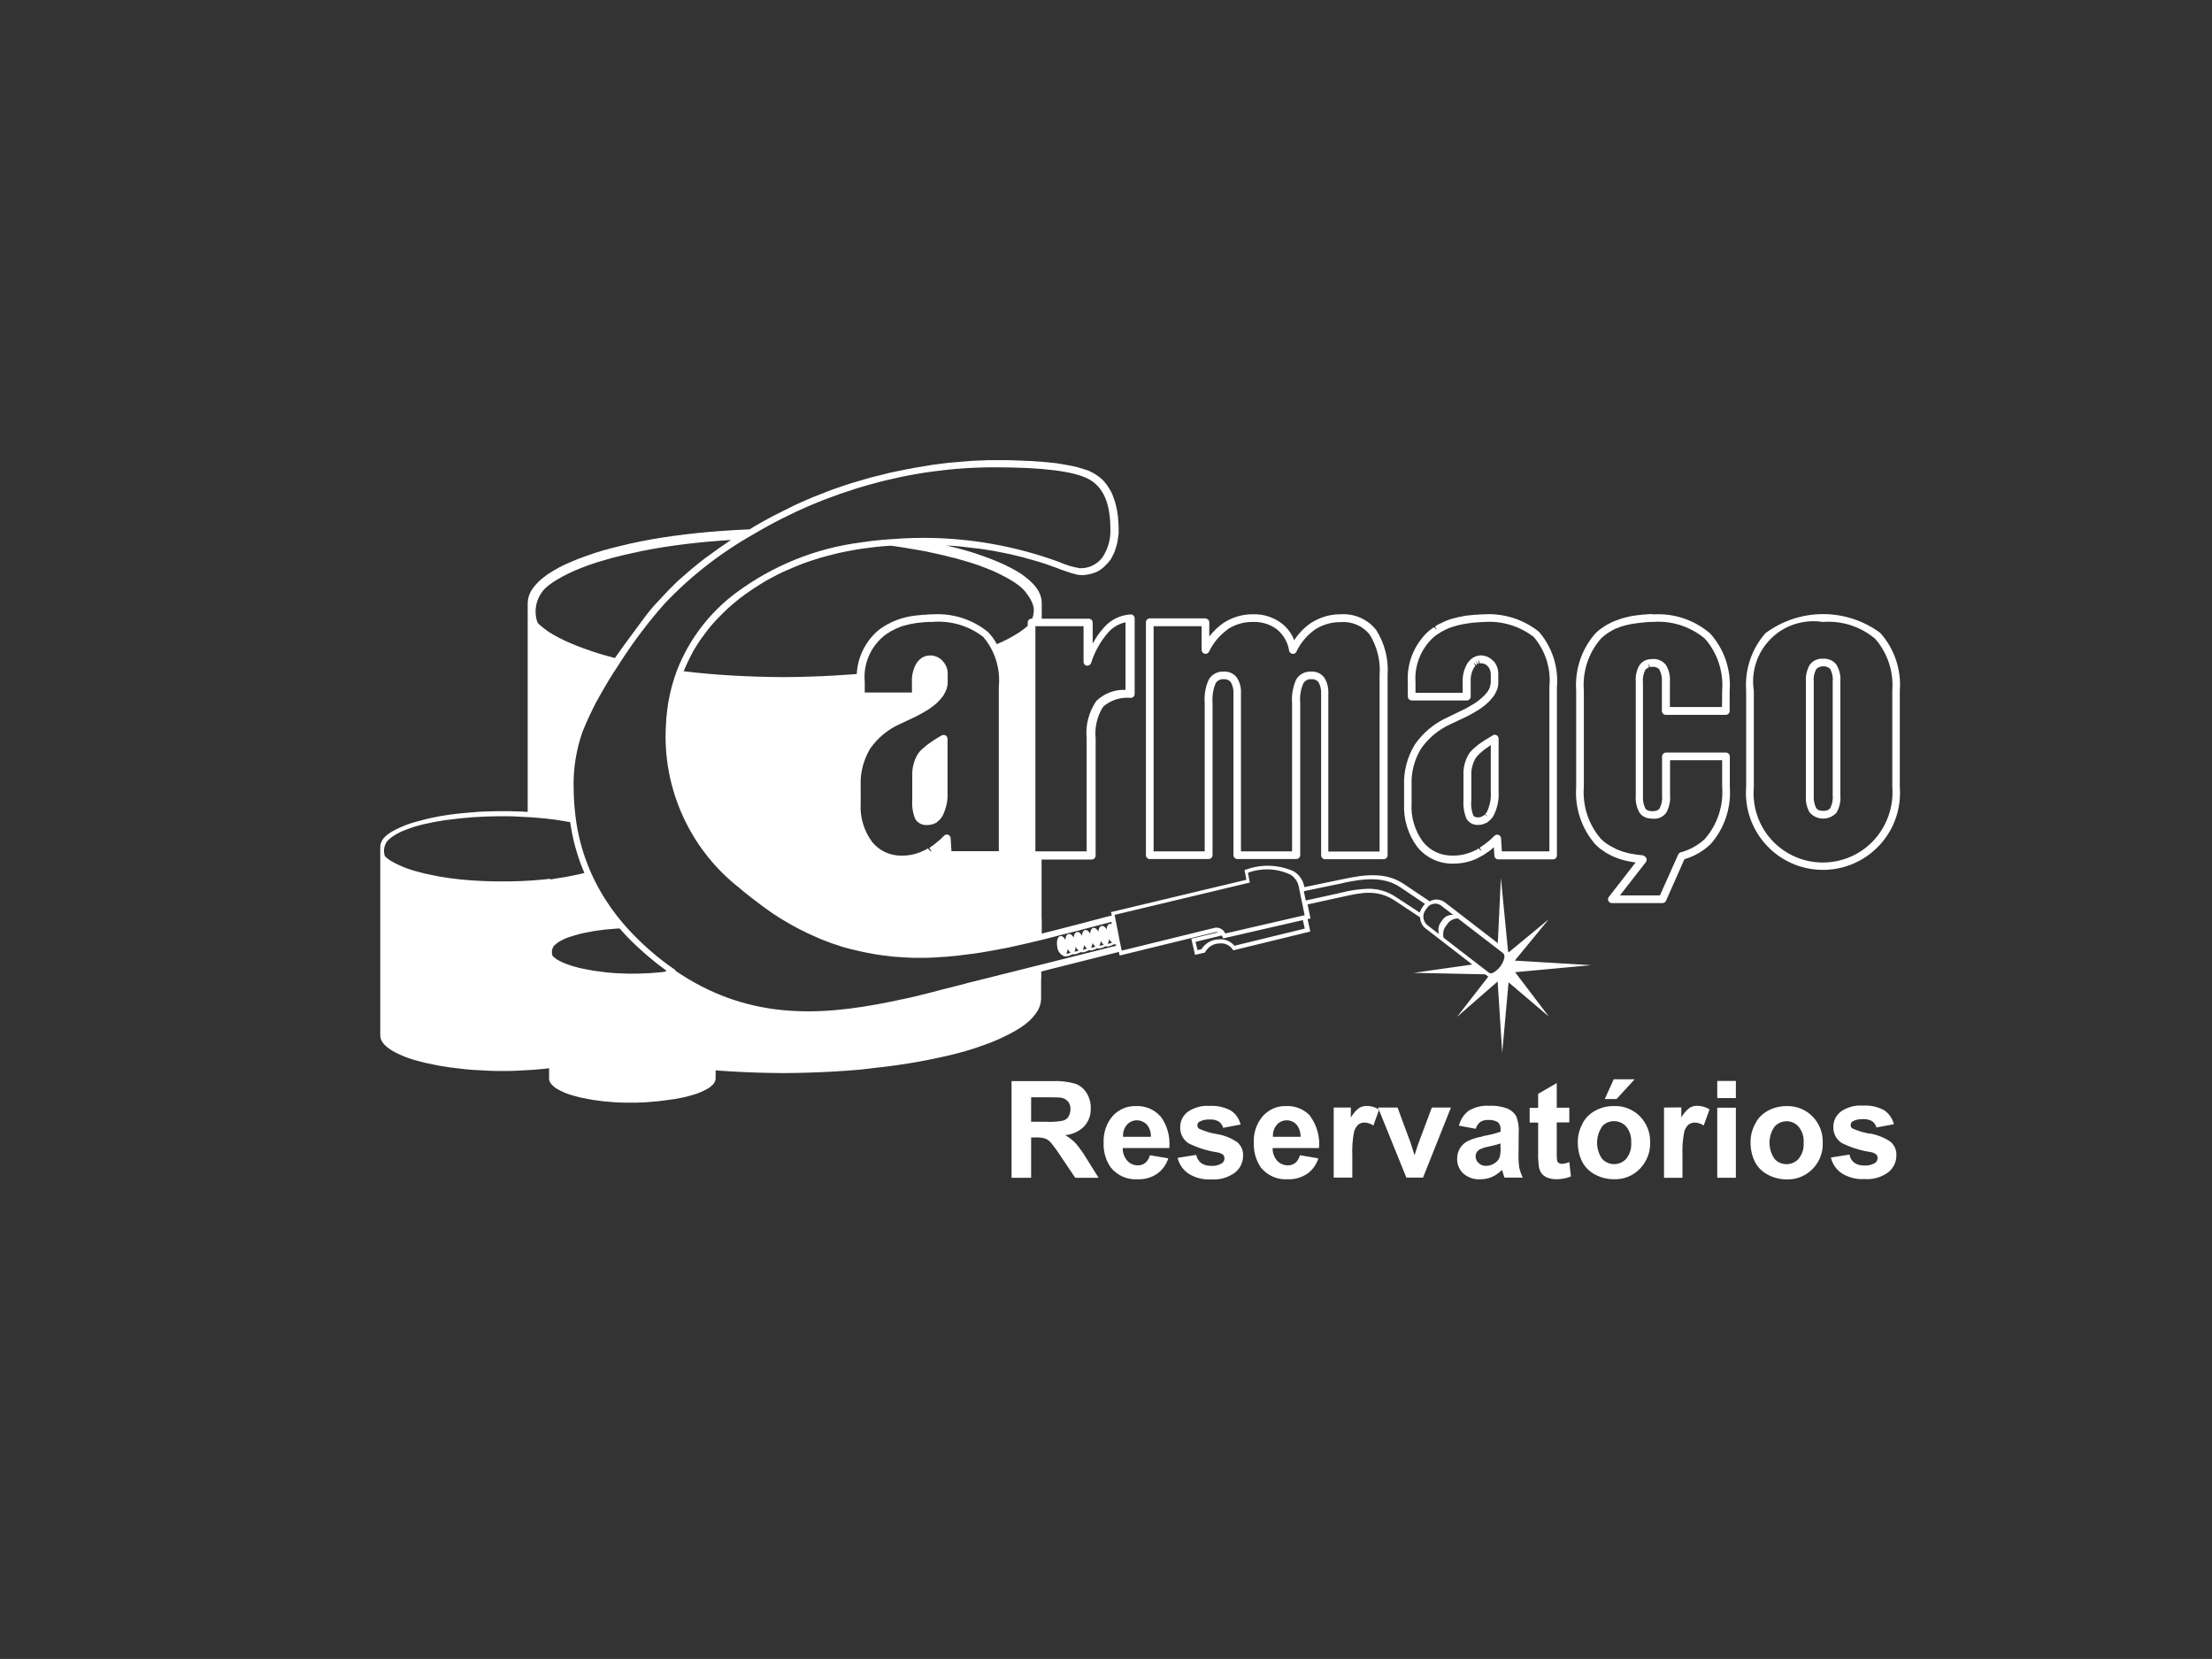 <?xml version="1.0" encoding="UTF-8"?>
<!DOCTYPE svg PUBLIC "-//W3C//DTD SVG 1.1//EN" "http://www.w3.org/Graphics/SVG/1.1/DTD/svg11.dtd">
<!-- Creator: CorelDRAW -->
<svg xmlns="http://www.w3.org/2000/svg" xml:space="preserve" width="13.547mm" height="10.16mm" style="shape-rendering:geometricPrecision; text-rendering:geometricPrecision; image-rendering:optimizeQuality; fill-rule:evenodd; clip-rule:evenodd"
viewBox="0 0 13.547 10.16"
 xmlns:xlink="http://www.w3.org/1999/xlink">
 <rect x="0" y="0" width="13.547" height="10.16" fill="#333333" stroke="none"/>
 <defs>
  <style type="text/css">
   <![CDATA[
    .fil0 {fill:white}
   ]]>
  </style>
 </defs>
 <g id="Camada_x0020_1">
  <path class="fil0" d="M8.444 6.794c-0.022,-0.013 -0.047,-0.021 -0.073,-0.021 -0.017,-0 -0.035,0.004 -0.049,0.014 -0.02,0.015 -0.036,0.035 -0.049,0.057l0 -0.061 -0.105 -0 0 0.429 0.114 0 0 -0.133c-0.002,-0.048 0.001,-0.096 0.01,-0.144 0.004,-0.018 0.013,-0.035 0.026,-0.047 0.011,-0.009 0.026,-0.014 0.04,-0.013 0.019,0.001 0.038,0.007 0.053,0.018l0.035 -0.097 -0.001 -0.002z"/>
  <path class="fil0" d="M7.418 7.14c-0.022,0.001 -0.044,-0.005 -0.062,-0.017 -0.016,-0.013 -0.026,-0.031 -0.03,-0.05l-0.114 0.018c0.009,0.039 0.033,0.074 0.067,0.097 0.042,0.026 0.09,0.038 0.139,0.035 0.052,0.004 0.104,-0.011 0.146,-0.042 0.031,-0.025 0.049,-0.062 0.049,-0.102 0.002,-0.032 -0.011,-0.063 -0.036,-0.084 -0.038,-0.026 -0.081,-0.043 -0.127,-0.05 -0.037,-0.006 -0.072,-0.017 -0.106,-0.032 -0.007,-0.005 -0.011,-0.012 -0.011,-0.021 0,-0.009 0.005,-0.018 0.013,-0.023 0.02,-0.01 0.042,-0.014 0.064,-0.013 0.019,-0.001 0.038,0.003 0.055,0.013 0.013,0.009 0.022,0.023 0.026,0.038l0.107 -0.02c-0.009,-0.035 -0.029,-0.065 -0.059,-0.085 -0.04,-0.022 -0.086,-0.032 -0.131,-0.029 -0.048,-0.004 -0.097,0.01 -0.136,0.038 -0.029,0.023 -0.045,0.058 -0.044,0.094 -0.001,0.039 0.018,0.075 0.051,0.097 0.055,0.027 0.114,0.046 0.174,0.055 0.014,0.002 0.027,0.007 0.038,0.015 0.005,0.006 0.008,0.014 0.008,0.022 0,0.012 -0.005,0.023 -0.015,0.03 -0.02,0.012 -0.043,0.018 -0.066,0.016z"/>
  <path class="fil0" d="M6.68 6.786c0.001,-0.033 -0.008,-0.065 -0.026,-0.093 -0.016,-0.026 -0.04,-0.046 -0.069,-0.056 -0.045,-0.013 -0.091,-0.018 -0.138,-0.016l-0.252 0 0 0.592 0.12 0 0 -0.247 0.024 0c0.02,-0.001 0.041,0.001 0.06,0.006 0.014,0.005 0.026,0.014 0.036,0.025 0.023,0.028 0.044,0.057 0.063,0.087l0.087 0.129 0.143 0 -0.072 -0.115c-0.02,-0.034 -0.043,-0.066 -0.068,-0.096 -0.019,-0.02 -0.041,-0.036 -0.064,-0.05 0.044,-0.004 0.086,-0.023 0.117,-0.055 0.027,-0.03 0.041,-0.07 0.039,-0.111m-0.135 0.052c-0.008,0.012 -0.02,0.021 -0.034,0.025 -0.035,0.007 -0.072,0.009 -0.107,0.007l-0.089 0 0 -0.15 0.093 0c0.049,0 0.077,0.001 0.087,0.002 0.017,0.002 0.033,0.01 0.045,0.023 0.011,0.013 0.017,0.031 0.016,0.048 0,0.015 -0.004,0.031 -0.012,0.044z"/>
  <path class="fil0" d="M8.445 6.797l0.168 0.415 0.102 0 0.171 -0.429 -0.117 0 -0.082 0.219c-0.004,0.012 -0.009,0.024 -0.012,0.036 -0.002,0.006 -0.005,0.018 -0.012,0.037l-0.023 -0.073 -0.081 -0.219 -0.119 0 0.004 0.011 0.002 0.001 -0.001 0.002z"/>
  <path class="fil0" d="M8.027 6.837c-0.038,-0.043 -0.094,-0.066 -0.151,-0.063 -0.054,-0.002 -0.105,0.021 -0.141,0.06 -0.04,0.046 -0.06,0.106 -0.056,0.167 -0.002,0.053 0.013,0.104 0.042,0.148 0.04,0.05 0.102,0.078 0.166,0.073 0.042,0.002 0.083,-0.01 0.118,-0.033 0.033,-0.023 0.057,-0.056 0.069,-0.095l-0.113 -0.019c-0.004,0.018 -0.014,0.035 -0.028,0.047 -0.013,0.01 -0.029,0.015 -0.045,0.015 -0.025,0 -0.049,-0.01 -0.066,-0.028 -0.019,-0.022 -0.029,-0.05 -0.028,-0.078l0.284 0c0.007,-0.069 -0.013,-0.138 -0.053,-0.194m-0.229 0.124c-0.002,-0.027 0.007,-0.053 0.024,-0.073 0.03,-0.034 0.082,-0.036 0.115,-0.006 0.002,0.002 0.003,0.003 0.005,0.005 0.017,0.021 0.026,0.048 0.025,0.075l-0.169 0z"/>
  <path class="fil0" d="M7.107 6.837c-0.038,-0.043 -0.094,-0.066 -0.151,-0.063 -0.053,-0.002 -0.105,0.021 -0.141,0.06 -0.04,0.046 -0.059,0.106 -0.056,0.167 -0.002,0.053 0.013,0.104 0.043,0.148 0.04,0.05 0.102,0.078 0.166,0.073 0.042,0.002 0.083,-0.01 0.118,-0.033 0.032,-0.023 0.057,-0.056 0.069,-0.095l-0.113 -0.019c-0.004,0.018 -0.014,0.035 -0.028,0.047 -0.013,0.01 -0.029,0.015 -0.045,0.015 -0.025,0 -0.049,-0.01 -0.065,-0.028 -0.019,-0.022 -0.029,-0.05 -0.028,-0.078l0.285 0c0.007,-0.069 -0.012,-0.138 -0.053,-0.194m-0.23 0.124c-0.002,-0.027 0.007,-0.053 0.024,-0.073 0.03,-0.034 0.082,-0.036 0.116,-0.006 0.002,0.002 0.003,0.003 0.005,0.005 0.018,0.021 0.027,0.048 0.025,0.075l-0.17 0z"/>
  <rect class="fil0" x="10.517" y="6.62" width="0.114" height="0.105"/>
  <path class="fil0" d="M10.191 6.784l0 0.429 0.113 0 0 -0.133c-0.002,-0.048 0.001,-0.096 0.01,-0.144 0.003,-0.018 0.013,-0.035 0.026,-0.048 0.012,-0.009 0.026,-0.013 0.041,-0.013 0.019,0.001 0.037,0.007 0.053,0.018l0.036 -0.099c-0.023,-0.014 -0.048,-0.021 -0.075,-0.022 -0.018,-0 -0.035,0.004 -0.049,0.014 -0.02,0.016 -0.036,0.035 -0.049,0.057l0 -0.061 -0.106 0.001z"/>
  <rect class="fil0" x="10.517" y="6.784" width="0.114" height="0.429"/>
  <path class="fil0" d="M11.451 6.943c-0.037,-0.006 -0.072,-0.017 -0.106,-0.032 -0.007,-0.004 -0.011,-0.012 -0.011,-0.021 0,-0.009 0.005,-0.018 0.013,-0.023 0.02,-0.01 0.042,-0.014 0.064,-0.013 0.019,-0.001 0.038,0.003 0.055,0.013 0.013,0.009 0.022,0.023 0.026,0.038l0.107 -0.02c-0.009,-0.035 -0.03,-0.065 -0.059,-0.085 -0.04,-0.022 -0.086,-0.032 -0.131,-0.029 -0.049,-0.004 -0.097,0.01 -0.137,0.038 -0.028,0.023 -0.045,0.057 -0.044,0.094 -0.001,0.039 0.018,0.075 0.051,0.097 0.055,0.027 0.114,0.046 0.174,0.055 0.014,0.002 0.027,0.007 0.038,0.015 0.005,0.006 0.008,0.014 0.008,0.022 0,0.012 -0.005,0.023 -0.015,0.03 -0.02,0.012 -0.043,0.018 -0.066,0.016 -0.022,0.001 -0.044,-0.005 -0.062,-0.017 -0.016,-0.013 -0.026,-0.03 -0.029,-0.05l-0.114 0.018c0.009,0.039 0.033,0.074 0.067,0.097 0.042,0.026 0.09,0.038 0.139,0.035 0.052,0.004 0.104,-0.011 0.146,-0.042 0.031,-0.025 0.049,-0.062 0.049,-0.102 0.002,-0.032 -0.011,-0.063 -0.035,-0.084 -0.038,-0.026 -0.081,-0.043 -0.126,-0.051z"/>
  <path class="fil0" d="M10.942 6.774c-0.04,-0 -0.079,0.009 -0.114,0.028 -0.034,0.018 -0.062,0.046 -0.079,0.081 -0.018,0.034 -0.028,0.071 -0.028,0.109 -0.001,0.043 0.008,0.087 0.028,0.126 0.018,0.034 0.047,0.061 0.081,0.078 0.035,0.018 0.073,0.027 0.113,0.027 0.059,0.002 0.117,-0.022 0.158,-0.064 0.042,-0.043 0.065,-0.101 0.062,-0.161 0.002,-0.059 -0.02,-0.117 -0.062,-0.16 -0.042,-0.043 -0.1,-0.066 -0.16,-0.064m0.075 0.322c-0.036,0.041 -0.098,0.045 -0.14,0.01 -0.003,-0.003 -0.006,-0.006 -0.009,-0.01 -0.04,-0.059 -0.04,-0.136 0,-0.195 0.036,-0.041 0.098,-0.046 0.139,-0.01 0.003,0.003 0.007,0.006 0.01,0.01 0.022,0.028 0.033,0.062 0.03,0.097 0.003,0.035 -0.008,0.07 -0.03,0.098l0 0z"/>
  <path class="fil0" d="M9.691 6.883c-0.018,0.034 -0.028,0.071 -0.028,0.109 -0.001,0.043 0.008,0.087 0.028,0.125 0.018,0.034 0.047,0.061 0.081,0.078 0.035,0.018 0.073,0.027 0.113,0.027 0.059,0.002 0.117,-0.021 0.158,-0.064 0.042,-0.043 0.065,-0.101 0.063,-0.161 0.002,-0.06 -0.021,-0.117 -0.062,-0.16 -0.042,-0.042 -0.1,-0.066 -0.16,-0.063 -0.04,-0.001 -0.079,0.009 -0.114,0.028 -0.034,0.018 -0.062,0.046 -0.079,0.08m0.119 0.018c0.036,-0.041 0.098,-0.045 0.14,-0.01 0.003,0.003 0.007,0.006 0.01,0.01 0.022,0.028 0.032,0.062 0.03,0.097 0.003,0.036 -0.008,0.071 -0.03,0.099 -0.036,0.041 -0.099,0.045 -0.14,0.009 -0.003,-0.003 -0.006,-0.006 -0.009,-0.009 -0.04,-0.059 -0.04,-0.136 0,-0.195l-0 -0.001z"/>
  <path class="fil0" d="M9.081 6.96c-0.031,0.005 -0.061,0.014 -0.09,0.027 -0.02,0.01 -0.037,0.025 -0.049,0.044 -0.012,0.019 -0.018,0.042 -0.018,0.065 -0.001,0.035 0.013,0.068 0.038,0.091 0.029,0.025 0.066,0.038 0.104,0.035 0.024,0 0.049,-0.004 0.071,-0.014 0.023,-0.01 0.044,-0.025 0.062,-0.043 0.001,0.002 0.002,0.007 0.004,0.013 0.004,0.015 0.008,0.026 0.011,0.034l0.112 0c-0.009,-0.018 -0.016,-0.038 -0.021,-0.058 -0.004,-0.028 -0.006,-0.055 -0.005,-0.083l0.001 -0.133c0.003,-0.035 -0.003,-0.069 -0.015,-0.102 -0.012,-0.02 -0.03,-0.036 -0.052,-0.046 -0.036,-0.014 -0.075,-0.02 -0.113,-0.018 -0.044,-0.003 -0.088,0.008 -0.126,0.03 -0.03,0.023 -0.051,0.055 -0.06,0.092l0.103 0.019c0.005,-0.017 0.014,-0.031 0.028,-0.042 0.014,-0.009 0.03,-0.013 0.047,-0.012 0.021,-0.002 0.043,0.003 0.061,0.014 0.012,0.012 0.018,0.029 0.016,0.047l0 0.011c-0.036,0.012 -0.072,0.021 -0.11,0.027m0.11 0.069c0.001,0.019 -0.001,0.037 -0.004,0.055 -0.004,0.015 -0.014,0.029 -0.027,0.038 -0.017,0.013 -0.037,0.02 -0.059,0.02 -0.017,0.001 -0.033,-0.006 -0.045,-0.018 -0.012,-0.01 -0.018,-0.026 -0.018,-0.041 0,-0.016 0.009,-0.031 0.022,-0.04 0.02,-0.01 0.041,-0.016 0.062,-0.02 0.023,-0.005 0.046,-0.011 0.069,-0.018l-0.001 0.023z"/>
  <path class="fil0" d="M9.424 7.141c0.002,0.016 0.007,0.031 0.016,0.044 0.009,0.012 0.022,0.021 0.036,0.027 0.018,0.007 0.036,0.01 0.055,0.01 0.031,0 0.061,-0.005 0.09,-0.017l-0.01 -0.088c-0.015,0.006 -0.03,0.01 -0.046,0.011 -0.007,0 -0.013,-0.002 -0.019,-0.006 -0.005,-0.003 -0.009,-0.009 -0.01,-0.014 -0.002,-0.02 -0.003,-0.041 -0.002,-0.061l0 -0.173 0.077 0 0 -0.09 -0.077 0 0 -0.151 -0.114 0.066 0 0.086 -0.052 0 0 0.09 0.052 0 0 0.187c-0.001,0.027 0.001,0.054 0.004,0.08z"/>
  <polygon class="fil0" points="10.011,6.61 9.883,6.61 9.828,6.731 9.9,6.731 "/>
  <path class="fil0" d="M5.736 5.036c0.006,-0.004 0.011,-0.008 0.016,-0.013l0.005 -0.005c0.006,-0.007 0.011,-0.014 0.016,-0.022 0.022,-0.045 0.033,-0.094 0.03,-0.144l0 -0.327c0,-0.013 -0.01,-0.024 -0.024,-0.024 -0.004,0 -0.008,0.001 -0.012,0.003 -0.018,0.01 -0.034,0.02 -0.048,0.029l-0.013 0.009c-0.009,0.006 -0.018,0.013 -0.027,0.019 -0.008,0.006 -0.013,0.011 -0.021,0.018l-0.004 0.003c-0.003,0.002 -0.005,0.004 -0.007,0.006 -0.009,0.008 -0.017,0.017 -0.024,0.027 -0.026,0.041 -0.038,0.089 -0.036,0.138l0 0.145c-0.003,0.04 0.003,0.08 0.018,0.117 0.015,0.025 0.043,0.04 0.072,0.038 0.009,-0 0.017,-0.001 0.026,-0.003 0.003,-0.001 0.006,-0.001 0.009,-0.002 0.006,-0.002 0.011,-0.004 0.017,-0.007 0.003,-0.001 0.006,-0.003 0.009,-0.004z"/>
  <path class="fil0" d="M10.124 3.761c-0.012,0 -0.025,0 -0.036,0.001l-0.01 0.001c-0.008,0 -0.015,0.001 -0.023,0.002 -0.01,0.001 -0.019,0.002 -0.028,0.003 -0.007,0.001 -0.015,0.002 -0.022,0.003 -0.009,0.001 -0.018,0.003 -0.027,0.005 -0.007,0.002 -0.014,0.003 -0.021,0.005 -0.009,0.002 -0.017,0.004 -0.025,0.007 -0.006,0.002 -0.013,0.004 -0.018,0.006 -0.008,0.003 -0.016,0.006 -0.027,0.01 -0.005,0.002 -0.01,0.004 -0.014,0.006 -0.007,0.003 -0.014,0.007 -0.023,0.012l-0.005 0.002c-0.003,0.002 -0.007,0.004 -0.01,0.006 -0.008,0.005 -0.016,0.01 -0.027,0.018 -0.003,0.002 -0.005,0.003 -0.007,0.005 -0.011,0.008 -0.021,0.017 -0.03,0.026 -0.085,0.096 -0.127,0.223 -0.118,0.351l0 0.59c-0.009,0.128 0.033,0.255 0.118,0.352 0.009,0.009 0.02,0.018 0.03,0.027 0.003,0.002 0.005,0.003 0.011,0.007 0.007,0.005 0.015,0.011 0.023,0.016 0.003,0.002 0.007,0.004 0.014,0.008 0.008,0.004 0.015,0.008 0.023,0.012 0.004,0.002 0.009,0.004 0.016,0.007 0.008,0.003 0.016,0.006 0.024,0.009 0.005,0.002 0.01,0.004 0.018,0.006 0.008,0.002 0.017,0.005 0.025,0.007 0.007,0.001 0.013,0.003 0.02,0.004 0.009,0.002 0.018,0.003 0.027,0.005 0.005,0.001 0.01,0.001 0.015,0.002l-0.164 0.211c-0.008,0.01 -0.006,0.025 0.004,0.033 0.004,0.003 0.009,0.005 0.015,0.005l0.309 0c0.009,0 0.018,-0.005 0.022,-0.014l0.113 -0.255c0.06,-0.017 0.114,-0.049 0.159,-0.091 0.086,-0.096 0.128,-0.223 0.119,-0.351l0 -0.187c0,-0.013 -0.011,-0.024 -0.024,-0.024l-0.367 0c-0.013,0 -0.023,0.011 -0.024,0.024l0 0.24c0.003,0.027 -0.003,0.054 -0.015,0.078 -0.003,0.004 -0.011,0.017 -0.043,0.017 -0.005,0 -0.01,-0 -0.015,-0.001l-0.005 -0.001c-0.003,-0 -0.005,-0.001 -0.008,-0.002 -0.002,-0.001 -0.004,-0.002 -0.009,-0.005 -0.003,-0.002 -0.005,-0.004 -0.007,-0.007 -0.012,-0.024 -0.017,-0.051 -0.015,-0.078l0 -0.696c-0.003,-0.026 0.003,-0.052 0.015,-0.076 0.002,-0.003 0.004,-0.005 0.007,-0.007l0.004 -0.002c0.002,-0.001 0.003,-0.003 0.005,-0.004 0.002,-0.001 0.004,-0.001 0.006,-0.002l-0.004 -0.024 0.01 0.022c0.005,-0.001 0.01,-0.001 0.015,-0.001 0.016,-0.002 0.033,0.004 0.043,0.017 0.012,0.024 0.017,0.05 0.015,0.077l0 0.176c0,0.013 0.01,0.024 0.024,0.024l0.367 0c0.013,0 0.024,-0.011 0.024,-0.024l0 -0 0 -0.123c0.01,-0.128 -0.033,-0.255 -0.119,-0.351 -0.097,-0.084 -0.224,-0.126 -0.352,-0.117m0.424 0.567l-0.319 0 0 -0.153c0.003,-0.036 -0.005,-0.072 -0.024,-0.104 -0.019,-0.025 -0.05,-0.039 -0.081,-0.037 -0.008,0 -0.016,0.001 -0.024,0.002 -0.003,0.001 -0.006,0.002 -0.009,0.002 -0.004,0.001 -0.009,0.003 -0.012,0.004 -0.005,0.002 -0.01,0.005 -0.014,0.008 -0.002,0.001 -0.004,0.003 -0.006,0.004 -0.006,0.005 -0.011,0.011 -0.016,0.017 -0.018,0.031 -0.026,0.067 -0.023,0.103l0 0.697c-0.003,0.036 0.005,0.073 0.023,0.104 0.005,0.007 0.01,0.013 0.016,0.018 0.002,0.002 0.005,0.003 0.007,0.004 0.004,0.003 0.009,0.005 0.013,0.007 0.005,0.002 0.01,0.004 0.016,0.005 0.001,0 0.005,0.001 0.006,0.001 0.008,0.001 0.016,0.002 0.024,0.002 0.032,0.003 0.063,-0.011 0.082,-0.037 0.017,-0.032 0.026,-0.068 0.023,-0.104l0 -0.217 0.319 0 0 0.163c0.009,0.116 -0.029,0.23 -0.105,0.318 -0.042,0.04 -0.093,0.068 -0.149,0.083 -0.007,0.002 -0.012,0.007 -0.015,0.013l-0.112 0.251 -0.245 0 0.161 -0.207c0.004,-0.008 0.004,-0.017 -0.001,-0.024 -0.005,-0.008 -0.014,-0.014 -0.023,-0.015 -0.009,-0.001 -0.018,-0.002 -0.027,-0.003 -0.007,-0.001 -0.013,-0.002 -0.02,-0.003 -0.008,-0.001 -0.017,-0.003 -0.025,-0.004 -0.006,-0.001 -0.013,-0.003 -0.018,-0.004 -0.008,-0.002 -0.015,-0.004 -0.025,-0.007 -0.005,-0.002 -0.01,-0.003 -0.015,-0.005 -0.007,-0.003 -0.014,-0.005 -0.025,-0.01 -0.004,-0.001 -0.007,-0.003 -0.01,-0.005 -0.007,-0.003 -0.014,-0.007 -0.02,-0.01l-0.005 -0.003c-0.003,-0.001 -0.005,-0.003 -0.008,-0.004 -0.007,-0.004 -0.014,-0.009 -0.02,-0.013l-0.01 -0.007c-0.009,-0.007 -0.018,-0.015 -0.026,-0.023 -0.076,-0.088 -0.113,-0.203 -0.104,-0.318l0 -0.59c-0.009,-0.116 0.028,-0.23 0.104,-0.317 0.008,-0.008 0.017,-0.016 0.026,-0.023l0.01 -0.007c0.006,-0.005 0.013,-0.009 0.02,-0.013 0.002,-0.002 0.005,-0.003 0.007,-0.004l0.006 -0.004c0.006,-0.003 0.012,-0.006 0.018,-0.009 0.004,-0.002 0.008,-0.004 0.015,-0.006 0.007,-0.003 0.014,-0.005 0.021,-0.008 0.005,-0.002 0.011,-0.004 0.017,-0.005 0.007,-0.002 0.015,-0.005 0.023,-0.006 0.006,-0.002 0.012,-0.003 0.019,-0.004 0.008,-0.002 0.016,-0.003 0.024,-0.004 0.007,-0.001 0.013,-0.002 0.02,-0.003 0.009,-0.001 0.018,-0.002 0.026,-0.003l0.022 -0.002 0.009 -0.001c0.011,-0.001 0.023,-0.001 0.035,-0.001 0.116,-0.009 0.231,0.028 0.32,0.103 0.076,0.087 0.114,0.202 0.105,0.317l-0.001 0.099z"/>
  <path class="fil0" d="M9.142 4.504c-0.018,0.01 -0.033,0.02 -0.048,0.029 -0.003,0.002 -0.005,0.004 -0.008,0.005l-0.004 0.003c-0.01,0.006 -0.019,0.013 -0.028,0.019 -0.008,0.006 -0.013,0.011 -0.021,0.018l-0.004 0.003c-0.002,0.002 -0.005,0.004 -0.007,0.006 -0.009,0.008 -0.017,0.018 -0.024,0.027 -0.026,0.041 -0.038,0.089 -0.035,0.138l0 0.145c-0.003,0.04 0.003,0.08 0.018,0.117 0.015,0.025 0.042,0.04 0.072,0.038 0.009,0 0.018,-0.001 0.026,-0.003 0.003,-0.001 0.005,-0.002 0.008,-0.003 0.006,-0.002 0.011,-0.004 0.017,-0.007 0.003,-0.002 0.005,-0.003 0.008,-0.005 0.005,-0.004 0.01,-0.008 0.015,-0.013 0.002,-0.002 0.003,-0.003 0.005,-0.005 0.006,-0.007 0.012,-0.014 0.016,-0.022 0.022,-0.045 0.033,-0.094 0.03,-0.144l0 -0.326c0,-0.013 -0.01,-0.024 -0.024,-0.024 -0.004,0 -0.008,0.001 -0.012,0.003l-0.001 -0zm-0.012 0.347c0.003,0.041 -0.006,0.083 -0.023,0.12 -0.003,0.005 -0.007,0.01 -0.011,0.015l0.018 0.016 -0.021 -0.013c-0.002,0.002 -0.005,0.005 -0.008,0.006l-0.004 0.003c-0.003,0.001 -0.006,0.003 -0.009,0.004l-0.004 0.002c-0.005,0.001 -0.01,0.002 -0.015,0.002 -0.021,0 -0.027,-0.007 -0.031,-0.014 -0.011,-0.03 -0.015,-0.062 -0.011,-0.094l0 -0.145c-0.002,-0.039 0.007,-0.077 0.027,-0.111 0.005,-0.007 0.011,-0.014 0.018,-0.021l0.012 -0.011c0.005,-0.004 0.01,-0.009 0.016,-0.014 0.007,-0.006 0.016,-0.012 0.025,-0.018l0.011 -0.008 0.01 -0.007 -0 0.285z"/>
  <path class="fil0" d="M9.127 4.203l-0.003 0.007c-0.003,0.006 -0.005,0.012 -0.009,0.018 -0.002,0.003 -0.003,0.006 -0.005,0.008 -0.005,0.007 -0.01,0.013 -0.016,0.019l-0.003 0.004 -0.003 0.003c-0.01,0.009 -0.02,0.018 -0.031,0.027 -0.009,0.007 -0.019,0.014 -0.03,0.021l-0.01 0.006c-0.009,0.005 -0.018,0.011 -0.031,0.018l-0.009 0.005c-0.014,0.007 -0.028,0.014 -0.043,0.021l-0.068 0.033c-0.081,0.036 -0.151,0.094 -0.202,0.168 -0.045,0.075 -0.068,0.161 -0.065,0.248l0 0.113c-0.004,0.095 0.024,0.189 0.081,0.265 0.054,0.067 0.137,0.105 0.223,0.102 0.051,0 0.102,-0.011 0.148,-0.034 0.011,-0.006 0.022,-0.012 0.033,-0.018l0.006 -0.004c0.008,-0.005 0.017,-0.011 0.025,-0.017l0.01 -0.007c0.007,-0.006 0.014,-0.012 0.024,-0.02l0.003 0.052c0.001,0.013 0.011,0.022 0.023,0.022l0.337 -0c0.013,0 0.023,-0.011 0.023,-0.024l0 -1.029c0.011,-0.124 -0.029,-0.247 -0.11,-0.341 -0.098,-0.078 -0.221,-0.116 -0.346,-0.106l-0.01 0c-0.005,0 -0.009,0 -0.014,0.001l-0.014 0.001c-0.006,0 -0.012,0 -0.018,0.001 -0.006,0.001 -0.013,0.001 -0.019,0.002l-0.012 0.001c-0.006,0.001 -0.011,0.001 -0.017,0.002 -0.005,0.001 -0.013,0.002 -0.019,0.004l-0.011 0.002c-0.005,0.001 -0.01,0.002 -0.015,0.003 -0.007,0.002 -0.013,0.003 -0.023,0.006l-0.005 0.001c-0.005,0.001 -0.01,0.003 -0.015,0.004 -0.005,0.002 -0.011,0.004 -0.017,0.006l-0.011 0.004c-0.004,0.002 -0.008,0.003 -0.012,0.005 -0.006,0.003 -0.012,0.006 -0.018,0.009l-0.009 0.004c-0.003,0.002 -0.007,0.004 -0.011,0.005 -0.007,0.004 -0.014,0.008 -0.02,0.013l0.01 0.021 -0.017 -0.017c-0.003,0.002 -0.005,0.003 -0.007,0.005 -0.011,0.008 -0.022,0.016 -0.032,0.025 -0.083,0.08 -0.128,0.191 -0.121,0.306l0 0.089c0,0.013 0.011,0.024 0.024,0.024l0.337 0c0.013,0 0.024,-0.011 0.024,-0.024l0 -0 0 -0.089c-0.002,-0.031 0.005,-0.061 0.02,-0.088 0.003,-0.004 0.006,-0.008 0.009,-0.012l-0.013 -0.02 0.018 0.016 0.005 -0.004 -0.007 -0.023 0.012 0.021 0.005 -0.003 0 -0.024 0.007 0.023 0.007 -0.001c0.016,-0 0.032,0.007 0.042,0.019 0.012,0.013 0.018,0.031 0.018,0.049l0 0.051c-0.001,0.008 -0.002,0.015 -0.005,0.022m0.021 -0.154c-0.019,-0.022 -0.048,-0.035 -0.077,-0.035 -0.005,0 -0.011,0.001 -0.016,0.002 -0.003,0 -0.006,0.001 -0.009,0.002 -0.005,0.002 -0.01,0.003 -0.015,0.006 -0.003,0.001 -0.005,0.002 -0.008,0.004 -0.004,0.003 -0.009,0.006 -0.013,0.01 -0.001,0.001 -0.006,0.005 -0.006,0.006 -0.006,0.006 -0.011,0.013 -0.016,0.02 -0.02,0.035 -0.03,0.074 -0.028,0.114l0 0.065 -0.289 0 0 -0.065c-0.007,-0.101 0.032,-0.201 0.106,-0.271 0.009,-0.008 0.018,-0.015 0.028,-0.022l0.013 -0.008c0.006,-0.004 0.011,-0.008 0.018,-0.011 0.003,-0.001 0.005,-0.003 0.008,-0.004l0.01 -0.005c0.005,-0.003 0.01,-0.005 0.015,-0.007l0.009 -0.004 0.012 -0.004c0.005,-0.002 0.01,-0.004 0.014,-0.005 0.005,-0.002 0.008,-0.002 0.012,-0.003l0.01 -0.003c0.006,-0.002 0.011,-0.003 0.017,-0.004 0.004,-0.001 0.009,-0.002 0.013,-0.003l0.012 -0.002c0.005,-0.001 0.011,-0.002 0.017,-0.003 0.005,-0.001 0.01,-0.001 0.015,-0.002l0.012 -0.002c0.006,-0.001 0.012,-0.001 0.018,-0.002 0.006,-0 0.011,-0.001 0.016,-0.001l0.015 -0.001c0.004,0 0.008,-0.001 0.012,-0.001l0.01 0c0.113,-0.01 0.225,0.023 0.313,0.092 0.072,0.085 0.106,0.196 0.095,0.306l0 1.006 -0.291 0 -0.005 -0.08c-0.001,-0.013 -0.012,-0.023 -0.025,-0.022 -0.006,0 -0.011,0.003 -0.016,0.007 -0.009,0.01 -0.019,0.018 -0.028,0.027l-0.009 0.007c-0.007,0.006 -0.013,0.011 -0.021,0.017l-0.009 0.006c-0.007,0.005 -0.015,0.011 -0.022,0.015l0.01 0.022 -0.017 -0.017c-0.009,0.006 -0.018,0.011 -0.028,0.015 -0.04,0.019 -0.083,0.029 -0.127,0.029 -0.072,0.003 -0.141,-0.028 -0.186,-0.084 -0.05,-0.068 -0.075,-0.151 -0.07,-0.235l0 -0.113c-0.003,-0.078 0.017,-0.155 0.058,-0.223 0.046,-0.066 0.109,-0.118 0.183,-0.151l0.068 -0.032c0.016,-0.007 0.031,-0.015 0.045,-0.022l0.012 -0.007c0.011,-0.006 0.021,-0.011 0.033,-0.019l0.007 -0.004c0.012,-0.007 0.023,-0.015 0.033,-0.023 0.013,-0.01 0.025,-0.02 0.036,-0.031 0.002,-0.002 0.004,-0.004 0.008,-0.009 0.007,-0.008 0.014,-0.016 0.02,-0.024 0.003,-0.004 0.005,-0.007 0.007,-0.011 0.005,-0.009 0.009,-0.018 0.013,-0.027 0.001,-0.003 0.002,-0.005 0.003,-0.009 0.004,-0.012 0.005,-0.024 0.005,-0.036l0 -0.051c0.001,-0.03 -0.01,-0.059 -0.029,-0.081l0 0z"/>
  <path class="fil0" d="M7.384 3.787l-0.342 0c-0.013,0 -0.024,0.011 -0.024,0.024l0 1.426c0,0.013 0.01,0.024 0.023,0.024l0 0 0.361 0c0.013,0 0.024,-0.011 0.024,-0.024l0 -0.932c-0.003,-0.041 0.003,-0.083 0.019,-0.12 0.01,-0.018 0.031,-0.028 0.051,-0.025 0.016,-0.002 0.032,0.005 0.042,0.018 0.012,0.021 0.018,0.046 0.016,0.07l0 0.989c0,0.013 0.011,0.024 0.024,0.024l0.361 0c0.013,0 0.024,-0.011 0.024,-0.024l0 -0.932c-0.004,-0.041 0.003,-0.083 0.019,-0.12 0.011,-0.018 0.031,-0.028 0.051,-0.025 0.016,-0.002 0.032,0.005 0.042,0.018 0.012,0.021 0.017,0.046 0.016,0.07l0 0.99c0,0.013 0.011,0.024 0.023,0.024l0 0 0.36 0c0.013,0 0.024,-0.011 0.024,-0.024l0 -1.104c0.007,-0.097 -0.018,-0.194 -0.07,-0.276 -0.051,-0.065 -0.132,-0.101 -0.215,-0.096 -0.065,-0.001 -0.129,0.018 -0.184,0.053 -0.041,0.028 -0.076,0.064 -0.103,0.106 -0.015,-0.04 -0.041,-0.075 -0.075,-0.102 -0.051,-0.039 -0.113,-0.059 -0.176,-0.057 -0.065,-0.001 -0.128,0.018 -0.182,0.053 -0.033,0.023 -0.062,0.051 -0.087,0.083l0 -0.087c-0,-0.013 -0.011,-0.023 -0.024,-0.023m0.136 0.066c0.046,-0.03 0.1,-0.046 0.156,-0.045 0.053,-0.002 0.105,0.014 0.147,0.046 0.04,0.033 0.066,0.079 0.074,0.13 0.003,0.013 0.015,0.021 0.028,0.019 0.007,-0.001 0.013,-0.006 0.016,-0.012 0.026,-0.055 0.066,-0.102 0.115,-0.137 0.047,-0.03 0.102,-0.046 0.158,-0.045 0.068,-0.005 0.134,0.023 0.177,0.077 0.045,0.074 0.067,0.161 0.06,0.248l0 1.08 -0.314 -0 0 -0.966c0.002,-0.034 -0.006,-0.069 -0.024,-0.098 -0.019,-0.026 -0.049,-0.04 -0.081,-0.038 -0.037,-0.002 -0.073,0.016 -0.092,0.049 -0.02,0.045 -0.029,0.095 -0.025,0.144l0 0.908 -0.313 0 0 -0.966c0.002,-0.035 -0.006,-0.069 -0.025,-0.098 -0.019,-0.025 -0.049,-0.039 -0.08,-0.037 -0.037,-0.002 -0.073,0.016 -0.092,0.049 -0.021,0.045 -0.029,0.095 -0.025,0.144l0 0.908 -0.313 0 0 -1.379 0.294 0 0 0.146c0.001,0.013 0.011,0.024 0.025,0.023 0.008,-0 0.016,-0.005 0.02,-0.012 0.026,-0.055 0.066,-0.103 0.116,-0.138z"/>
  <path class="fil0" d="M11.518 3.878c-0.209,-0.156 -0.496,-0.156 -0.706,0 -0.085,0.097 -0.127,0.223 -0.118,0.351l0 0.59c-0.02,0.26 0.174,0.487 0.434,0.507 0.26,0.02 0.487,-0.174 0.507,-0.434 0.002,-0.024 0.002,-0.049 0,-0.073l0 -0.59c0.01,-0.128 -0.033,-0.255 -0.118,-0.351l0 0zm0.071 0.941c0.009,0.116 -0.029,0.23 -0.105,0.318 -0.154,0.176 -0.422,0.195 -0.599,0.041 -0.103,-0.089 -0.156,-0.223 -0.144,-0.358l0 -0.59c-0.031,-0.201 0.106,-0.39 0.308,-0.421 0.038,-0.006 0.077,-0.006 0.115,0 0.116,-0.009 0.231,0.028 0.32,0.103 0.076,0.087 0.114,0.202 0.105,0.317l-0 0.59z"/>
  <path class="fil0" d="M11.165 4.034c-0.032,-0.002 -0.063,0.012 -0.082,0.038 -0.017,0.031 -0.026,0.067 -0.023,0.103l0 0.697c-0.003,0.036 0.005,0.073 0.023,0.104 0.039,0.045 0.108,0.05 0.154,0.011 0.004,-0.003 0.007,-0.007 0.011,-0.011 0.018,-0.032 0.026,-0.068 0.023,-0.104l0 -0.697c0.003,-0.036 -0.005,-0.072 -0.024,-0.104 -0.019,-0.025 -0.05,-0.039 -0.081,-0.037m0.058 0.837c0.003,0.027 -0.003,0.054 -0.015,0.078 -0.003,0.004 -0.012,0.017 -0.043,0.017 -0.032,0 -0.04,-0.013 -0.043,-0.017 -0.012,-0.024 -0.017,-0.051 -0.015,-0.078l0 -0.697c-0.003,-0.026 0.003,-0.052 0.015,-0.076 0.024,-0.023 0.062,-0.024 0.086,-0.001 0.012,0.024 0.018,0.05 0.015,0.077l-0 0.697 -0 0z"/>
  <path class="fil0" d="M5.341 6.542l0.071 -0.008 0.07 -0.009 0.068 -0.01 0.066 -0.011 0.064 -0.012 0.062 -0.013 0.06 -0.013 0.057 -0.014 0.055 -0.015 0.052 -0.016 0.049 -0.017 0.047 -0.017 0.044 -0.018 0.041 -0.019 0.038 -0.019 0.035 -0.019 0.032 -0.02 0.028 -0.02 0.025 -0.021 0.021 -0.022 0.018 -0.022 0.014 -0.022 0.01 -0.023 0.006 -0.023 0.002 -0.023 0 -0.118 0.001 0 0 -0.048 0.082 -0.021 0.393 -0.099c-0.001,-0.005 -0.002,-0.01 -0.003,-0.016 0.002,0.008 0.003,0.016 0.005,0.025l0.003 0.013 0.586 -0.143c0.007,-0.001 0.014,-0.001 0.02,0l-0.167 0.04 0.023 0.099 0.06 -0.014 0.003 -0.005c0.018,-0.031 0.051,-0.051 0.087,-0.051 0.031,-0.004 0.061,0.01 0.079,0.035l0.005 0.007 0.46 -0.112 0.012 -0.003 -0.017 -0.076 0.018 -0.004 -0.018 -0.086 0.21 -0.046c0.121,-0.027 0.217,-0.048 0.325,0.023l0.154 0.102c0.001,0.027 0.013,0.053 0.035,0.069l0.285 0.22 -0.359 0.051 0.437 0.009 0.015 0.011c0.002,0.001 0.003,0.002 0.005,0.003l-0.192 0.247 0.249 -0.217 0.028 0.436 0.039 -0.431 0.247 0.21 -0.207 -0.272 0.466 -0.043 -0.468 -0.028 0.208 -0.253 -0.246 0.203c-0.001,-0.002 -0.002,-0.004 -0.003,-0.006l-0.044 -0.45 -0.019 0.399 -0.323 -0.249c-0.027,-0.021 -0.064,-0.024 -0.094,-0.007l-0.158 -0.106c-0.112,-0.076 -0.244,-0.057 -0.368,-0.031l-0.241 0.05 -0.002 -0.007c-0.008,-0.038 -0.031,-0.07 -0.064,-0.09 -0.092,-0.041 -0.196,-0.045 -0.29,-0.011l-0.011 0.003 0.011 0.06 -0.829 0.198 0.003 0.012 0.002 0.009 -0.029 0.007 -0.08 0.021 -0.079 0.021 -0.078 0.02 -0.077 0.02 -0.076 0.019 -0.01 0.003 0 -0.09 -0.001 0 0 -0.364 0.307 -0c0.013,0 0.024,-0.011 0.024,-0.024l0 -0.716c-0.007,-0.069 0.009,-0.139 0.047,-0.197 0.047,-0.04 0.107,-0.059 0.169,-0.053 0.013,-0 0.023,-0.011 0.023,-0.024l0 -0.463c0,-0.006 -0.003,-0.013 -0.007,-0.017 -0.004,-0.004 -0.01,-0.007 -0.017,-0.007 -0.062,0.003 -0.121,0.031 -0.162,0.078 -0.028,0.03 -0.052,0.064 -0.071,0.101l0 -0.129c0,-0.013 -0.011,-0.024 -0.024,-0.024l-0 0 -0.288 0 0 -0.097 -0.002 -0.023 -0.006 -0.023 -0.01 -0.023 -0.014 -0.022 -0.018 -0.022 -0.021 -0.021 -0.025 -0.021 -0.028 -0.021 -0.032 -0.02 -0.035 -0.019 -0.038 -0.019 -0.041 -0.018 -0.044 -0.018 -0.047 -0.017 -0.049 -0.017 -0.052 -0.016 -0.055 -0.015 -0.057 -0.014 -0.011 -0.002 0.026 0.001 0.026 0.002 0.026 0.002 0.026 0.003 0.026 0.003 0.026 0.003 0.026 0.003 0.026 0.003 0.026 0.004 0.026 0.004 0.026 0.004 0.025 0.005 0.026 0.005 0.025 0.005 0.025 0.005 0.025 0.006 0.025 0.006 0.025 0.006 0.025 0.007 0.025 0.007 0.025 0.007 0.025 0.007 0.025 0.008 0.025 0.008 0.025 0.009 0.025 0.009 0.025 0.009 0.012 0.005 0.012 0.004 0.011 0.004 0.011 0.004 0.01 0.003 0.009 0.003 0.009 0.003 0.009 0.003 0.008 0.002 0.008 0.002 0.007 0.002 0.007 0.002 0.007 0.001 0.007 0.001 0.006 0.001 0.006 -0 0.013 0 0.012 -0.001 0.012 -0.002 0.012 -0.002 0.012 -0.003 0.011 -0.003 0.011 -0.004 0.011 -0.004 0.01 -0.005 0.01 -0.006 0.01 -0.007 0.009 -0.007 0.009 -0.008 0.009 -0.009 0.009 -0.009 0.008 -0.009 0.004 -0.005 0.004 -0.005 0.004 -0.005 0.003 -0.005 0.003 -0.005 0.003 -0.006 0.003 -0.006 0.003 -0.006 0.003 -0.006 0.003 -0.006 0.003 -0.006 0.002 -0.006 0.002 -0.006 0.002 -0.006 0.002 -0.006 0.002 -0.007 0.002 -0.006 0.002 -0.007 0.002 -0.007 0.001 -0.007 0.002 -0.007 0.001 -0.007 0.001 -0.007 0.001 -0.007 0.001 -0.007 0.001 -0.007 0.001 -0.007 0.001 -0.007 0 -0.007 0 -0.008 0 -0.008 0 -0.008 0 -0.015 -0.001 -0.015 -0.001 -0.015 -0.001 -0.014 -0.001 -0.014 -0.002 -0.014 -0.002 -0.013 -0.002 -0.013 -0.003 -0.013 -0.003 -0.013 -0.003 -0.012 -0.003 -0.012 -0.004 -0.012 -0.004 -0.011 -0.004 -0.011 -0.004 -0.011 -0.005 -0.011 -0.005 -0.01 -0.006 -0.01 -0.006 -0.01 -0.006 -0.009 -0.006 -0.009 -0.007 -0.009 -0.007 -0.009 -0.007 -0.008 -0.008 -0.008 -0.008 -0.007 -0.009 -0.007 -0.009 -0.007 -0.009 -0.006 -0.009 -0.006 -0.01 -0.006 -0.01 -0.005 -0.01 -0.005 -0.011 -0.005 -0.012 -0.004 -0.012 -0.004 -0.013 -0.004 -0.013 -0.004 -0.014 -0.004 -0.014 -0.004 -0.015 -0.003 -0.015 -0.003 -0.016 -0.003 -0.017 -0.003 -0.017 -0.003 -0.018 -0.003 -0.018 -0.003 -0.019 -0.002 -0.019 -0.002 -0.02 -0.002 -0.021 -0.002 -0.021 -0.002 -0.022 -0.001 -0.022 -0.002 -0.023 -0.001 -0.024 -0.001 -0.024 -0.001 -0.025 -0.001 -0.025 -0.001 -0.026 -0.001 -0.027 0 -0.026 0 -0.028 0 -0.024 0 -0.024 0 -0.024 0.001 -0.024 0.001 -0.024 0.001 -0.024 0.001 -0.024 0.002 -0.024 0.002 -0.024 0.002 -0.024 0.002 -0.024 0.002 -0.024 0.002 -0.024 0.003 -0.024 0.003 -0.024 0.003 -0.024 0.003 -0.024 0.004 -0.024 0.004 -0.024 0.004 -0.024 0.004 -0.024 0.004 -0.024 0.005 -0.024 0.004 -0.024 0.005 -0.024 0.005 -0.024 0.005 -0.024 0.005 -0.024 0.006 -0.024 0.006 -0.024 0.006 -0.024 0.006 -0.024 0.006 -0.024 0.007 -0.024 0.007 -0.024 0.007 -0.024 0.007 -0.024 0.007 -0.024 0.008 -0.024 0.008 -0.023 0.008 -0.024 0.008 -0.023 0.008 -0.023 0.009 -0.023 0.009 -0.023 0.009 -0.023 0.009 -0.023 0.009 -0.023 0.01 -0.023 0.01 -0.023 0.01 -0.022 0.01 -0.022 0.01 -0.022 0.011 -0.022 0.011 -0.022 0.011 -0.022 0.011 -0.022 0.011 -0.022 0.011 -0.022 0.012 -0.022 0.012 -0.022 0.012 -0.021 0.012 -0.021 0.012 -0.021 0.013 -0.013 0.008 -0.025 0.001 -0.077 0.004 -0.076 0.005 -0.074 0.006 -0.073 0.007 -0.071 0.008 -0.07 0.009 -0.068 0.01 -0.066 0.011 -0.064 0.012 -0.062 0.013 -0.059 0.014 -0.057 0.014 -0.055 0.015 -0.052 0.016 -0.049 0.017 -0.047 0.017 -0.044 0.018 -0.041 0.018 -0.038 0.019 -0.035 0.02 -0.032 0.02 -0.028 0.021 -0.025 0.021 -0.021 0.022 -0.018 0.022 -0.014 0.022 -0.01 0.023 -0.006 0.023 -0.002 0.023 0 1.279 -0.003 -0 -0.037 -0.002 -0.037 -0.001 -0.038 -0.001 -0.038 0 -0.038 0 -0.038 0.001 -0.037 0.001 -0.037 0.002 -0.036 0.003 -0.036 0.003 -0.035 0.003 -0.034 0.004 -0.033 0.004 -0.032 0.005 -0.031 0.005 -0.03 0.006 -0.029 0.006 -0.029 0.007 -0.027 0.007 -0.026 0.007 -0.025 0.007 -0.024 0.008 -0.022 0.008 -0.021 0.009 -0.02 0.009 -0.018 0.009 -0.017 0.009 -0.015 0.009 -0.014 0.01 -0.012 0.01 -0.01 0.01 -0.009 0.011 -0.006 0.011 -0.005 0.011 -0.003 0.011 -0.001 0.011 0 1.157 0.001 0.011 0.003 0.011 0.005 0.011 0.006 0.01 0.009 0.011 0.01 0.01 0.012 0.01 0.014 0.01 0.015 0.01 0.017 0.009 0.018 0.009 0.02 0.009 0.021 0.009 0.022 0.008 0.024 0.008 0.025 0.007 0.026 0.007 0.027 0.007 0.029 0.006 0.029 0.006 0.03 0.006 0.031 0.005 0.032 0.005 0.033 0.004 0.034 0.004 0.035 0.004 0.035 0.003 0.036 0.002 0.037 0.002 0.037 0.002 0.038 0.001 0.036 0 0.039 0 0.038 -0.001 0.037 -0.002 0.037 -0.002 0.036 -0.002 0.035 -0.003 0.035 -0.003 0.03 -0.004 0 0.065 0.001 0.008 0.002 0.007 0.003 0.007 0.005 0.007 0.006 0.007 0.007 0.007 0.008 0.007 0.009 0.007 0.01 0.006 0.011 0.006 0.012 0.006 0.013 0.006 0.014 0.006 0.015 0.006 0.016 0.005 0.017 0.005 0.018 0.005 0.018 0.005 0.02 0.004 0.02 0.004 0.021 0.004 0.021 0.004 0.022 0.003 0.022 0.003 0.023 0.003 0.024 0.002 0.024 0.002 0.025 0.002 0.025 0.001 0.025 0.001 0.026 0 0.027 -0 0.026 0 0.026 -0.001 0.026 -0.001 0.025 -0.002 0.025 -0.002 0.024 -0.002 0.024 -0.003 0.023 -0.003 0.023 -0.003 0.022 -0.003 0.021 -0.003 0.021 -0.004 0.02 -0.004 0.019 -0.004 0.019 -0.005 0.018 -0.005 0.017 -0.005 0.016 -0.005 0.015 -0.006 0.014 -0.006 0.013 -0.006 0.012 -0.006 0.011 -0.006 0.01 -0.006 0.009 -0.007 0.008 -0.007 0.007 -0.007 0.006 -0.007 0.004 -0.007 0.003 -0.007 0.002 -0.007 0.001 -0.008 0 -0.05 0.022 0.002 0.076 0.005 0.077 0.004 0.079 0.003 0.08 0.002 0.081 0.001 0.081 -0.001 0.08 -0.002 0.078 -0.003 0.077 -0.004 0.076 -0.005 0.075 -0.006 0.072 -0.008zm2.218 -0.751c-0.024,-0.028 -0.06,-0.042 -0.096,-0.038 -0.043,0.001 -0.082,0.024 -0.105,0.06l-0.024 0.006 -0.012 -0.051 0.161 -0.039c0.002,0.003 0.003,0.005 0.004,0.008l0.004 0.01 0.488 -0.112 0.012 0.052 -0.431 0.105zm1.646 0.047c0.003,0.002 0.011,0.009 0.008,0.028 -0.009,0.04 -0.035,0.073 -0.07,0.092 -0.007,0.004 -0.016,0.004 -0.023,0l-0.279 -0.215c-0.006,-0.024 -0.002,-0.05 0.013,-0.07l0.011 -0.015c0.014,-0.021 0.038,-0.033 0.064,-0.033l0.277 0.213zm-0.465 -0.278c0.01,-0.014 0.024,-0.023 0.041,-0.025 0.003,-0 0.006,-0.001 0.009,-0.001 0.014,0 0.027,0.005 0.037,0.013l0.073 0.056c-0.026,-0.002 -0.051,0.009 -0.066,0.031l-0.01 0.014c-0.015,0.021 -0.019,0.049 -0.011,0.073l-0.071 -0.055c-0.028,-0.023 -0.033,-0.063 -0.012,-0.092l0.01 -0.014zm-0.513 -0.153c0.119,-0.025 0.245,-0.043 0.349,0.027l0.151 0.102c-0.003,0.003 -0.005,0.006 -0.008,0.009l-0.01 0.014c-0.006,0.009 -0.011,0.019 -0.014,0.03l-0.144 -0.094c-0.051,-0.035 -0.111,-0.053 -0.173,-0.052 -0.058,0.002 -0.116,0.011 -0.172,0.026l-0.209 0.046 -0.012 -0.057 0.241 -0.05zm-0.585 0.001l0.012 -0.003 -0.011 -0.06c0.085,-0.031 0.178,-0.027 0.259,0.011 0.027,0.016 0.046,0.043 0.052,0.074l0.036 0.175 -0.486 0.112c-0.012,-0.028 -0.043,-0.042 -0.072,-0.033l-0.562 0.138c-0.009,-0.039 -0.016,-0.074 -0.022,-0.109 -0.007,-0.035 -0.014,-0.07 -0.022,-0.11l0.816 -0.195zm-1.301 -1.573l0.295 0 0 0.218c-0,0.013 0.01,0.024 0.023,0.024 0.01,0 0.019,-0.006 0.023,-0.016 0.022,-0.07 0.058,-0.134 0.106,-0.189 0.028,-0.031 0.065,-0.052 0.105,-0.061l0 0.414c-0.067,-0.003 -0.131,0.022 -0.179,0.068 -0.046,0.067 -0.067,0.148 -0.059,0.229l0 0.692 -0.314 0 0 -1.379 -0 0zm-0.5 -0.419l0.053 0.015 0.051 0.015 0.048 0.016 0.045 0.017 0.042 0.017 0.039 0.018 0.035 0.018 0.032 0.018 0.029 0.018 0.025 0.018 0.021 0.018 0.017 0.018c0.051,0.066 0.065,0.105 0.044,0.167l-0.004 0c-0.013,-0 -0.024,0.01 -0.024,0.023l0 0 0 0.021 -0.018 0.015 -0.028 0.021 -0.032 0.02 -0.035 0.02 -0.038 0.019 -0.038 0.017c-0.015,-0.028 -0.034,-0.054 -0.056,-0.076 -0.097,-0.078 -0.221,-0.116 -0.346,-0.106l-0.01 0c-0.005,0 -0.009,0 -0.014,0.001l-0.014 0.001c-0.006,0 -0.012,0 -0.018,0.001 -0.006,0.001 -0.013,0.001 -0.02,0.002l-0.012 0.001c-0.006,0.001 -0.011,0.001 -0.017,0.002 -0.005,0.001 -0.013,0.002 -0.019,0.003l-0.011 0.002c-0.005,0.001 -0.01,0.002 -0.016,0.003 -0.005,0.001 -0.012,0.003 -0.018,0.005l-0.011 0.003c-0.004,0.001 -0.009,0.003 -0.013,0.004 -0.004,0.001 -0.011,0.004 -0.017,0.006l-0.011 0.005c-0.004,0.001 -0.008,0.003 -0.012,0.004 -0.006,0.003 -0.012,0.006 -0.018,0.009l-0.009 0.005c-0.004,0.002 -0.007,0.003 -0.011,0.005 -0.007,0.004 -0.014,0.009 -0.021,0.013l-0.006 0.004c-0.003,0.002 -0.005,0.003 -0.008,0.005 -0.011,0.008 -0.021,0.016 -0.031,0.025 -0.071,0.067 -0.114,0.158 -0.119,0.256l-0.057 0.004 -0.076 0.005 -0.077 0.004 -0.079 0.003 -0.08 0.002 -0.081 0.001 -0.081 -0.001 -0.08 -0.002 -0.079 -0.003 -0.077 -0.004 -0.076 -0.005 -0.074 -0.006 -0.073 -0.007 -0.07 -0.008 0.009 -0.021 0.012 -0.027 0.013 -0.027 0.013 -0.026 0.014 -0.026 0.015 -0.025 0.016 -0.025 0.017 -0.025 0.018 -0.024 0.018 -0.024 0.019 -0.024 0.02 -0.023 0.021 -0.023 0.022 -0.022 0.022 -0.022 0.023 -0.022 0.024 -0.021 0.025 -0.021 0.026 -0.021 0.027 -0.02 0.027 -0.019 0.028 -0.019 0.028 -0.018 0.029 -0.018 0.029 -0.017 0.03 -0.016 0.03 -0.016 0.031 -0.015 0.032 -0.014 0.032 -0.014 0.032 -0.013 0.033 -0.013 0.034 -0.012 0.034 -0.011 0.035 -0.011 0.036 -0.01 0.035 -0.009 0.036 -0.009 0.037 -0.008 0.037 -0.007 0.038 -0.007 0.038 -0.006 0.039 -0.005 0.04 -0.005 0.04 -0.004 0.041 -0.003 0.011 -0.001 0.017 0.002 0.067 0.01 0.065 0.011 0.063 0.011 0.06 0.013 0.058 0.013 0.054 0.014zm-0.142 1.797l-0.017 -0.017c-0.009,0.006 -0.018,0.011 -0.028,0.015 -0.04,0.019 -0.083,0.029 -0.127,0.029 -0.072,0.003 -0.141,-0.028 -0.186,-0.084 -0.05,-0.068 -0.075,-0.151 -0.07,-0.235l0 -0.113c-0.003,-0.078 0.018,-0.155 0.058,-0.223 0.046,-0.066 0.109,-0.118 0.183,-0.151l0.068 -0.032c0.016,-0.007 0.031,-0.015 0.045,-0.022l0.013 -0.007c0.01,-0.006 0.02,-0.011 0.033,-0.019l0.007 -0.004c0.012,-0.008 0.023,-0.015 0.033,-0.023 0.013,-0.009 0.025,-0.02 0.036,-0.031 0.002,-0.002 0.004,-0.004 0.008,-0.009 0.007,-0.007 0.014,-0.016 0.02,-0.024 0.003,-0.004 0.005,-0.007 0.007,-0.011 0.005,-0.009 0.009,-0.017 0.013,-0.027 0.001,-0.003 0.003,-0.006 0.003,-0.009 0.004,-0.012 0.006,-0.024 0.006,-0.036l0 -0.051c0.001,-0.03 -0.01,-0.058 -0.03,-0.08 -0.019,-0.022 -0.048,-0.035 -0.077,-0.035 -0.005,0 -0.01,0.001 -0.016,0.002 -0.003,0 -0.006,0.001 -0.009,0.001 -0.005,0.002 -0.01,0.003 -0.015,0.006 -0.003,0.001 -0.006,0.003 -0.009,0.004 -0.004,0.003 -0.008,0.006 -0.012,0.009 -0.003,0.002 -0.005,0.004 -0.007,0.006 -0.006,0.006 -0.011,0.013 -0.016,0.02 -0.02,0.034 -0.03,0.074 -0.028,0.114l0 0.065 -0.289 0 0 -0.065c-0.011,-0.114 0.04,-0.226 0.133,-0.293l0.013 -0.008c0.006,-0.004 0.012,-0.008 0.018,-0.011 0.003,-0.001 0.005,-0.003 0.008,-0.004l0.01 -0.005c0.005,-0.003 0.01,-0.005 0.015,-0.007l0.009 -0.004 0.012 -0.005c0.005,-0.002 0.01,-0.004 0.015,-0.005 0.005,-0.002 0.007,-0.002 0.011,-0.003l0.012 -0.003c0.005,-0.002 0.01,-0.003 0.016,-0.004 0.005,-0.001 0.009,-0.002 0.013,-0.003l0.012 -0.002c0.006,-0.001 0.011,-0.002 0.017,-0.003 0.006,-0.001 0.01,-0.001 0.015,-0.002l0.012 -0.001c0.006,-0.001 0.012,-0.001 0.018,-0.002 0.006,-0.001 0.011,-0.001 0.016,-0.001l0.015 -0.001c0.004,0 0.008,-0 0.012,-0l0.01 0c0.113,-0.01 0.225,0.023 0.314,0.092 0.072,0.085 0.106,0.196 0.095,0.306l0 1.006 -0.29 0 -0.005 -0.08c-0.001,-0.013 -0.012,-0.023 -0.025,-0.022 -0.006,0 -0.011,0.003 -0.015,0.007 -0.009,0.01 -0.019,0.018 -0.028,0.027l-0.009 0.007c-0.006,0.006 -0.013,0.011 -0.023,0.019l-0.006 0.005c-0.007,0.005 -0.015,0.01 -0.025,0.017l0.014 0.02zm-2.376 -1.593l0.017 -0.018 0.021 -0.018 0.025 -0.018 0.029 -0.018 0.032 -0.018 0.035 -0.018 0.039 -0.018 0.042 -0.017 0.045 -0.017 0.048 -0.016 0.051 -0.015 0.053 -0.015 0.056 -0.014 0.058 -0.013 0.06 -0.013 0.063 -0.012 0.065 -0.011 0.067 -0.01 0.069 -0.009 0.071 -0.008 0.072 -0.007 0.074 -0.006 0.062 -0.004 -0.015 0.01 -0.019 0.013 -0.019 0.013 -0.019 0.013 -0.018 0.013 -0.018 0.013 -0.018 0.013 -0.018 0.013 -0.018 0.013 -0.018 0.014 -0.018 0.014 -0.017 0.014 -0.017 0.014 -0.017 0.014 -0.016 0.014 -0.016 0.014 -0.016 0.014 -0.016 0.014 -0.016 0.014 -0.015 0.015 -0.015 0.015 -0.015 0.015 -0.015 0.015 -0.014 0.015 -0.014 0.015 -0.014 0.015 -0.014 0.015 -0.014 0.015 -0.014 0.015 -0.013 0.015 -0.013 0.016 -0.013 0.016 -0.012 0.016 -0.012 0.016 -0.012 0.016c-0.053,0.072 -0.109,0.146 -0.163,0.224l-0.018 -0.005 -0.055 -0.015 -0.052 -0.016 -0.049 -0.017 -0.047 -0.017 -0.044 -0.018 -0.041 -0.018 -0.038 -0.019 -0.035 -0.019 -0.032 -0.02 -0.028 -0.021 -0.025 -0.021 -0.01 -0.011c-0.024,-0.067 -0.011,-0.141 0.034,-0.195l0 0zm0.044 1.762l-0.034 0.004 -0.035 0.003 -0.035 0.003 -0.036 0.002 -0.037 0.002 -0.037 0.001 -0.038 0.001 -0.038 0 -0.038 0 -0.038 -0.001 -0.037 -0.001 -0.037 -0.002 -0.036 -0.002 -0.036 -0.003 -0.035 -0.003 -0.034 -0.004 -0.033 -0.004 -0.032 -0.005 -0.031 -0.005 -0.03 -0.006 -0.029 -0.006 -0.029 -0.006 -0.027 -0.007 -0.026 -0.007 -0.025 -0.007 -0.024 -0.008 -0.022 -0.008 -0.021 -0.009 -0.02 -0.009 -0.018 -0.009 -0.017 -0.009 -0.015 -0.009 -0.013 -0.01 -0.012 -0.01 -0.01 -0.01 0.005 0.005c-0.011,-0.032 -0.005,-0.067 0.016,-0.093l0.008 -0.008 0.01 -0.009 0.012 -0.009 0.014 -0.009 0.015 -0.009 0.017 -0.009 0.018 -0.008 0.02 -0.008 0.022 -0.008 0.023 -0.008 0.024 -0.007 0.025 -0.007 0.027 -0.006 0.028 -0.006 0.029 -0.006 0.03 -0.005 0.031 -0.005 0.032 -0.004 0.033 -0.004 0.034 -0.004 0.034 -0.003 0.035 -0.003 0.036 -0.002 0.036 -0.002 0.037 -0.001 0.038 -0.001 0.038 0 0.038 0 0.037 0.001 0.037 0.002 0.036 0.002 0.036 0.002 0.035 0.003 0.035 0.003 0.034 0.004 0.033 0.004 0.032 0.005 0.031 0.005 0.029 0.005 0.002 0.015 0.006 0.035 0.007 0.035 0.008 0.035 0.009 0.035 0.01 0.034 0.011 0.034 0.012 0.034 0.013 0.033 0.009 0.021 -0.023 0.006 -0.028 0.006 -0.029 0.006 -0.03 0.006 -0.031 0.005 -0.032 0.005 -0.034 0.006zm0.707 0.569l-0.023 0.003 -0.024 0.002 -0.024 0.002 -0.025 0.002 -0.025 0.001 -0.026 0.001 -0.026 0.001 -0.027 -0 -0.027 0 -0.026 -0.001 -0.026 -0.001 -0.025 -0.001 -0.025 -0.002 -0.024 -0.002 -0.024 -0.003 -0.023 -0.003 -0.023 -0.003 -0.022 -0.003 -0.021 -0.004 -0.021 -0.004 -0.02 -0.004 -0.019 -0.004 -0.018 -0.005 -0.018 -0.005 -0.017 -0.005 -0.016 -0.006 -0.015 -0.005 -0.014 -0.006 -0.013 -0.006 -0.012 -0.006 -0.011 -0.006 -0.01 -0.007 -0.009 -0.007 -0.008 -0.007 -0.007 -0.007 0.004 0.004c-0.008,-0.022 -0.004,-0.046 0.011,-0.064l0.006 -0.005 0.007 -0.006 0.008 -0.006 0.009 -0.006 0.01 -0.006 0.012 -0.006 0.013 -0.006 0.014 -0.006 0.015 -0.005 0.016 -0.005 0.016 -0.005 0.018 -0.005 0.018 -0.005 0.019 -0.004 0.02 -0.004 0.021 -0.004 0.021 -0.004 0.022 -0.003 0.022 -0.003 0.023 -0.003 0.023 -0.002 0.024 -0.002 0.024 -0.002 0.019 -0.001 0.025 0.028 0.026 0.028 0.027 0.027 0.028 0.027 0.029 0.026 0.029 0.026 0.063 0.052 0.061 0.046 -0.004 0zm0.064 -0.009c-0.055,-0.037 -0.108,-0.078 -0.158,-0.122 -0.048,-0.042 -0.093,-0.086 -0.135,-0.132 -0.048,-0.053 -0.093,-0.11 -0.132,-0.171 -0.094,-0.144 -0.156,-0.306 -0.183,-0.476 -0.005,-0.031 -0.008,-0.063 -0.011,-0.095 -0.001,-0.008 -0.001,-0.016 -0.002,-0.023 -0.002,-0.032 -0.004,-0.064 -0.004,-0.098 -0.003,-0.116 0.016,-0.233 0.054,-0.342 0.006,-0.015 0.013,-0.032 0.02,-0.048 0.002,-0.005 0.004,-0.009 0.006,-0.014 0.005,-0.012 0.011,-0.025 0.017,-0.037 0.002,-0.005 0.005,-0.01 0.007,-0.015 0.006,-0.013 0.013,-0.026 0.019,-0.039 0.002,-0.004 0.005,-0.009 0.007,-0.014 0.007,-0.014 0.015,-0.028 0.023,-0.042l0.006 -0.011c0.009,-0.015 0.018,-0.031 0.027,-0.047l0.004 -0.007c0.01,-0.017 0.02,-0.034 0.03,-0.051l0.003 -0.004c0.011,-0.018 0.022,-0.036 0.034,-0.054l0.001 -0.001c0.012,-0.019 0.024,-0.038 0.036,-0.056 0.079,-0.122 0.167,-0.237 0.263,-0.346 0.16,-0.169 0.345,-0.313 0.548,-0.427 0.224,-0.133 0.464,-0.235 0.715,-0.304 0.247,-0.069 0.502,-0.104 0.758,-0.104 0.295,0 0.486,0.024 0.576,0.072 0.09,0.048 0.133,0.15 0.133,0.301 0.004,0.064 -0.014,0.128 -0.05,0.181 -0.033,0.042 -0.084,0.066 -0.137,0.064 -0.043,-0.007 -0.086,-0.02 -0.126,-0.038 -0.267,-0.098 -0.549,-0.148 -0.833,-0.148 -0.081,0 -0.159,0.005 -0.235,0.011l-0.004 0c-0.048,0.004 -0.096,0.01 -0.142,0.017 -0.276,0.035 -0.539,0.141 -0.763,0.307 -0.164,0.121 -0.29,0.287 -0.364,0.476 -0.023,0.062 -0.041,0.126 -0.052,0.191l-0.001 0.004c-0.005,0.031 -0.009,0.063 -0.012,0.095 -0.001,0.006 -0.001,0.011 -0.001,0.017 -0.002,0.032 -0.004,0.065 -0.004,0.098 0,0.362 0.167,0.705 0.452,0.928 0.022,0.019 0.044,0.037 0.066,0.054 0.007,0.006 0.014,0.011 0.021,0.016 0.015,0.012 0.03,0.023 0.046,0.035 0.008,0.006 0.016,0.011 0.023,0.017 0.015,0.01 0.03,0.021 0.044,0.031 0.007,0.005 0.014,0.01 0.021,0.014 0.019,0.013 0.039,0.025 0.058,0.036l0.007 0.004c0.021,0.013 0.043,0.025 0.064,0.036l0.021 0.011c0.015,0.007 0.029,0.015 0.044,0.022 0.008,0.004 0.016,0.007 0.024,0.011 0.014,0.006 0.029,0.013 0.043,0.019 0.008,0.003 0.015,0.006 0.023,0.01 0.017,0.007 0.034,0.013 0.05,0.019 0.005,0.002 0.009,0.004 0.014,0.005 0.021,0.007 0.042,0.014 0.063,0.021 0.007,0.002 0.015,0.004 0.022,0.006 0.014,0.004 0.028,0.008 0.043,0.011l0.025 0.006c0.013,0.003 0.027,0.006 0.04,0.009l0.025 0.005c0.015,0.003 0.03,0.005 0.044,0.008 0.006,0.001 0.013,0.002 0.019,0.003 0.021,0.003 0.041,0.006 0.062,0.008 0.008,0.001 0.016,0.002 0.024,0.003 0.013,0.001 0.027,0.003 0.04,0.003 0.009,0.001 0.019,0.001 0.028,0.002 0.013,0.001 0.025,0.001 0.037,0.002l0.028 0.001 0.039 -0 0.025 0c0.02,-0 0.041,-0.001 0.061,-0.002 0.009,-0.001 0.019,-0.001 0.029,-0.002 0.012,-0.001 0.024,-0.002 0.036,-0.002l0.032 -0.003c0.011,-0.001 0.022,-0.002 0.033,-0.003 0.011,-0.001 0.022,-0.002 0.033,-0.004 0.011,-0.001 0.022,-0.003 0.033,-0.004 0.011,-0.002 0.022,-0.003 0.033,-0.004 0.014,-0.002 0.028,-0.004 0.042,-0.006 0.018,-0.003 0.036,-0.006 0.054,-0.009 0.009,-0.002 0.019,-0.003 0.028,-0.005l0.039 -0.007 0.025 -0.005c0.014,-0.003 0.028,-0.005 0.042,-0.008l0.022 -0.005c0.054,-0.012 0.109,-0.024 0.165,-0.038 0.022,-0.005 0.044,-0.011 0.067,-0.017 0.121,-0.03 0.244,-0.062 0.371,-0.096 0.001,0.004 0.002,0.009 0.003,0.014 -0.004,-0.002 -0.009,-0.003 -0.013,-0.002 -0.012,0.003 -0.018,0.018 -0.019,0.035 -0.003,-0.008 -0.009,-0.015 -0.016,-0.019 -0.004,-0.003 -0.01,-0.004 -0.015,-0.003 -0.012,0.003 -0.018,0.018 -0.02,0.035 -0.003,-0.008 -0.009,-0.015 -0.016,-0.02 -0.004,-0.003 -0.01,-0.004 -0.015,-0.003 -0.012,0.003 -0.018,0.018 -0.019,0.035 -0.004,-0.008 -0.009,-0.014 -0.016,-0.019 -0.004,-0.003 -0.01,-0.004 -0.015,-0.003 -0.012,0.003 -0.018,0.018 -0.019,0.035 -0.004,-0.008 -0.009,-0.015 -0.016,-0.02 -0.004,-0.003 -0.01,-0.004 -0.015,-0.003 -0.012,0.003 -0.018,0.018 -0.02,0.035 -0.003,-0.008 -0.009,-0.015 -0.016,-0.02 -0.004,-0.003 -0.01,-0.004 -0.015,-0.003 -0.012,0.003 -0.018,0.018 -0.02,0.036 -0.004,-0.008 -0.009,-0.015 -0.016,-0.02 -0.004,-0.003 -0.01,-0.004 -0.015,-0.003 -0.019,0.005 -0.023,0.037 -0.018,0.066 0.002,0.026 0.02,0.049 0.044,0.058 0.002,0 0.004,0 0.006,0 0.006,-0 0.012,-0.001 0.017,-0.002l-0.002 -0.007 0.002 0.007c0.008,-0.002 0.015,-0.005 0.022,-0.009l0.002 -0.002c0.001,0 0.002,0 0.002,0 0.008,0.001 0.016,0.001 0.024,-0.002 0.008,-0.002 0.015,-0.005 0.022,-0.009l0.002 -0.002 0.003 0.001c0.008,0.001 0.016,0.001 0.024,-0.002 0.008,-0.002 0.015,-0.005 0.022,-0.009l0.002 -0.002 0.003 0.001c0.008,0.001 0.016,0.001 0.024,-0.002 0.008,-0.002 0.015,-0.005 0.022,-0.009l0.002 -0.002 0.003 0.001c0.008,0.001 0.016,0 0.024,-0.002 0.008,-0.002 0.015,-0.005 0.022,-0.009l0.002 -0.002 0.003 0.001c0.008,0.001 0.016,0.001 0.024,-0.002l-0.002 -0.007 0.002 0.007c0.008,-0.002 0.015,-0.005 0.022,-0.009l0.002 -0.002 0.003 0c0.004,0.001 0.007,0.001 0.011,0 0.001,0.003 0.001,0.006 0.002,0.009l-0.466 0.117 -0.008 0.002 -0.372 0.093c-0.022,0.005 -0.043,0.011 -0.064,0.016l-0.017 0.005c-0.052,0.013 -0.103,0.026 -0.154,0.039l-0.007 0.002c-0.017,0.004 -0.034,0.009 -0.05,0.013l-0.011 0.003 -0.05 0.012 -0.01 0.003c-0.017,0.004 -0.034,0.008 -0.051,0.012l-0.009 0.002 -0.052 0.011 -0.006 0.001c-0.018,0.004 -0.037,0.008 -0.055,0.012l-0.001 0c-0.449,0.092 -0.882,0.107 -1.318,-0.191l0 0zm2.672 -0.169c-0.004,0.002 -0.009,0.004 -0.013,0.005 -0.004,0.001 -0.009,0.002 -0.013,0.002 0.005,-0.009 0.008,-0.019 0.009,-0.029 0.004,0.009 0.011,0.016 0.018,0.022l0 0zm-0.062 0.024l-0.002 -0.007c-0.004,0.001 -0.009,0.001 -0.013,0.002 0.005,-0.009 0.008,-0.019 0.009,-0.029 0.004,0.009 0.01,0.016 0.018,0.022 -0.004,0.002 -0.009,0.004 -0.014,0.005l0.002 0.007zm-0.051 0.012l-0.002 -0.007c-0.004,0.001 -0.009,0.002 -0.013,0.002 0.005,-0.009 0.008,-0.019 0.009,-0.029 0.004,0.009 0.01,0.016 0.018,0.022 -0.004,0.002 -0.009,0.004 -0.013,0.005l0.002 0.007zm-0.051 0.012l-0.002 -0.007c-0.004,0.001 -0.009,0.002 -0.013,0.002 0.005,-0.009 0.008,-0.019 0.008,-0.029 0.004,0.009 0.011,0.016 0.018,0.022 -0.004,0.002 -0.009,0.004 -0.013,0.005l0.002 0.007zm-0.051 0.012l-0.002 -0.007c-0.004,0.001 -0.009,0.002 -0.013,0.002 0.005,-0.009 0.007,-0.019 0.008,-0.029 0.004,0.009 0.01,0.016 0.018,0.022 -0.004,0.002 -0.009,0.004 -0.013,0.005l0.002 0.007zm-0.052 0.006c-0.004,0.001 -0.009,0.002 -0.013,0.002 0.005,-0.009 0.008,-0.019 0.009,-0.029 0.004,0.009 0.01,0.016 0.018,0.022 -0.004,0.002 -0.009,0.004 -0.013,0.005l0 0z"/>
 </g>
</svg>
